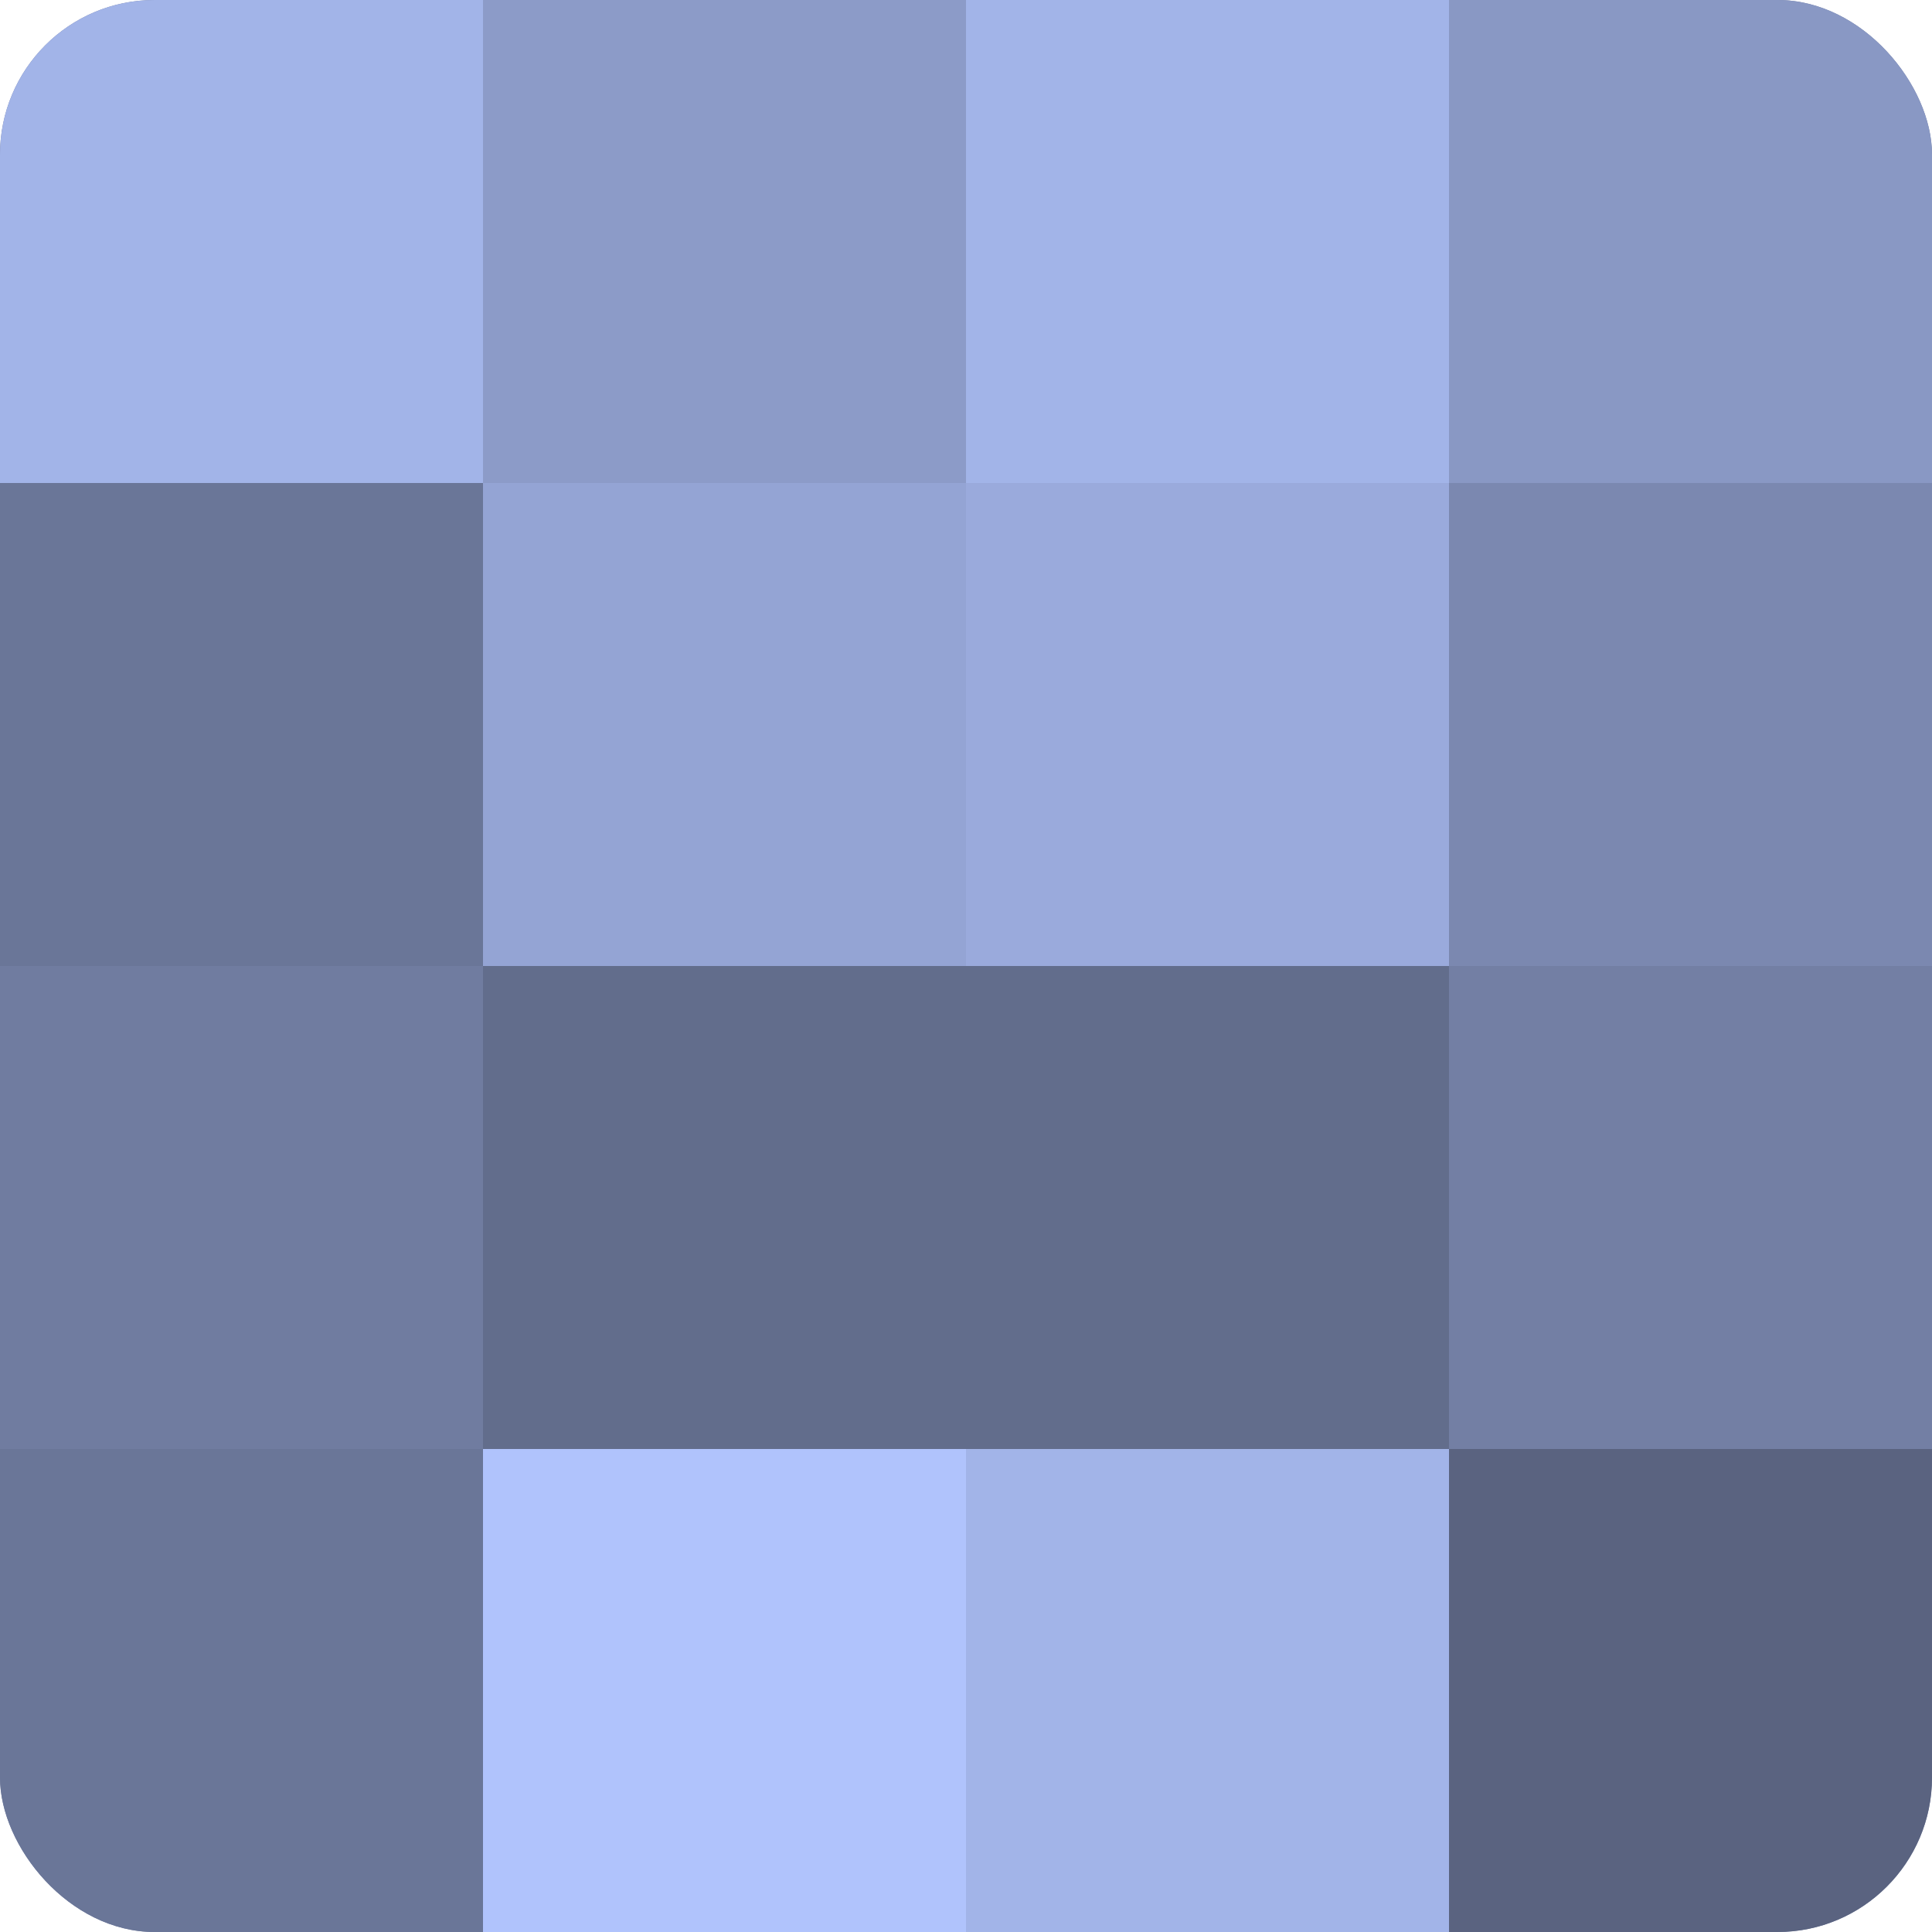 <?xml version="1.0" encoding="UTF-8"?>
<svg xmlns="http://www.w3.org/2000/svg" width="60" height="60" viewBox="0 0 100 100" preserveAspectRatio="xMidYMid meet"><defs><clipPath id="c" width="100" height="100"><rect width="100" height="100" rx="8" ry="8"/></clipPath></defs><g clip-path="url(#c)"><rect width="100" height="100" fill="#707ca0"/><rect width="25" height="25" fill="#a2b4e8"/><rect y="25" width="25" height="25" fill="#6a7698"/><rect y="50" width="25" height="25" fill="#707ca0"/><rect y="75" width="25" height="25" fill="#6a7698"/><rect x="25" width="25" height="25" fill="#8c9bc8"/><rect x="25" y="25" width="25" height="25" fill="#94a4d4"/><rect x="25" y="50" width="25" height="25" fill="#626d8c"/><rect x="25" y="75" width="25" height="25" fill="#b0c3fc"/><rect x="50" width="25" height="25" fill="#a2b4e8"/><rect x="50" y="25" width="25" height="25" fill="#9aaadc"/><rect x="50" y="50" width="25" height="25" fill="#626d8c"/><rect x="50" y="75" width="25" height="25" fill="#a2b4e8"/><rect x="75" width="25" height="25" fill="#8998c4"/><rect x="75" y="25" width="25" height="25" fill="#7b88b0"/><rect x="75" y="50" width="25" height="25" fill="#737fa4"/><rect x="75" y="75" width="25" height="25" fill="#5a6380"/></g></svg>

